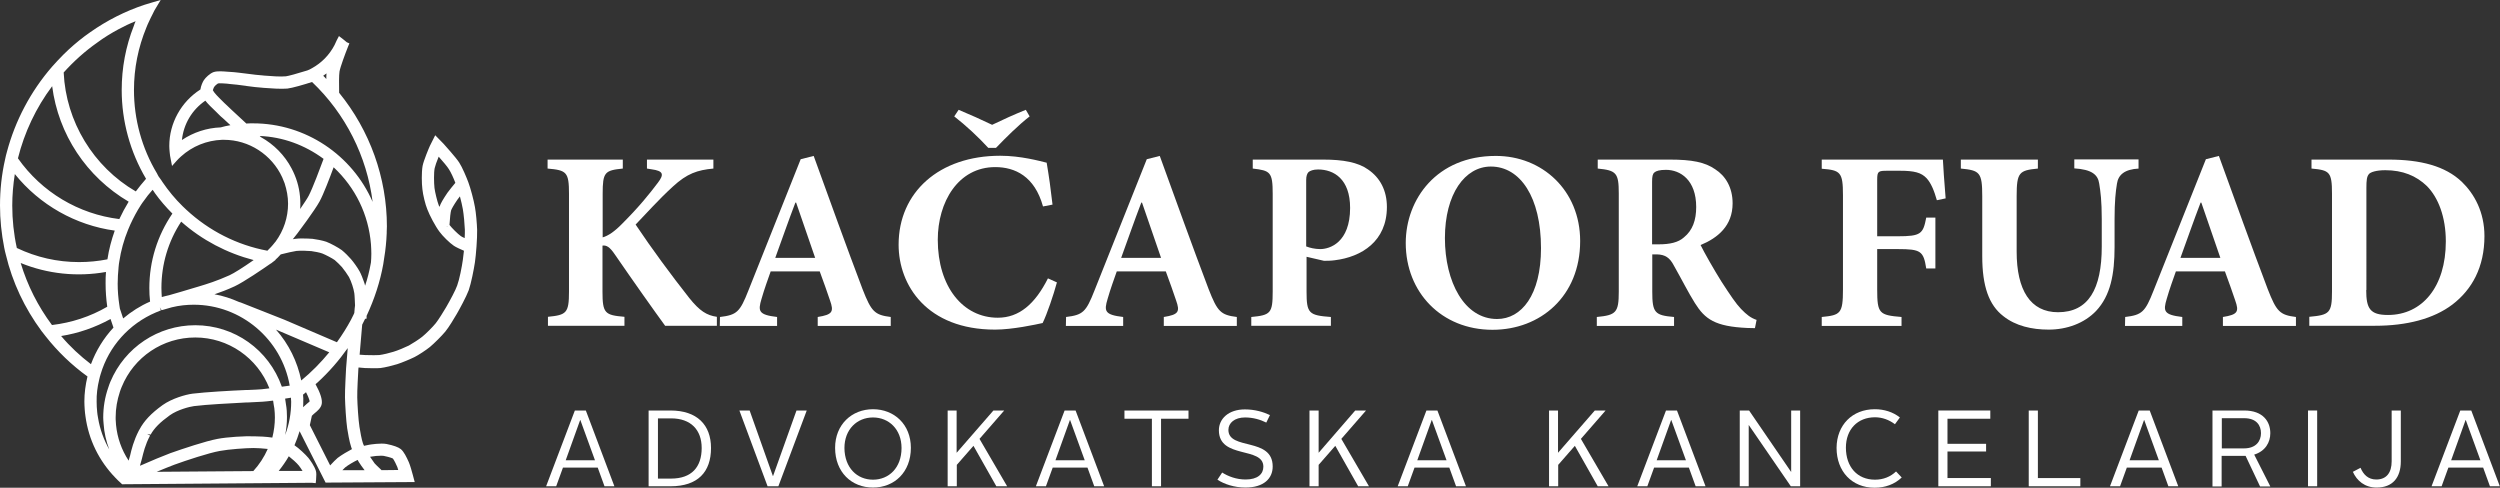 <?xml version="1.0" encoding="utf-8"?>
<!-- Generator: Adobe Illustrator 27.6.1, SVG Export Plug-In . SVG Version: 6.00 Build 0)  -->
<svg version="1.1" id="Layer_1" xmlns="http://www.w3.org/2000/svg" xmlns:xlink="http://www.w3.org/1999/xlink" x="0px" y="0px"
	 viewBox="0 0 1366 266.5" style="enable-background:new 0 0 1366 266.5;" xml:space="preserve">
<rect x="0" y="0" width="1366" height="266.5" fill="#333333" stroke="none"/>
<style type="text/css">
	.st0{fill:#FFFFFF;}
</style>
<g>
	<path class="st0" d="M363.5,178.1c-6-8.2-17.6-24.6-27.5-39c-2.9-4.3-4.7-5.2-6.8-4.9v25.1c0,11.9,1.3,12.9,12,13.8v4.9h-41.8v-4.9
		c10.1-1,11.5-2,11.5-13.8v-53.4c0-11.9-1.3-12.9-11.7-13.8v-4.9h41.1v4.9c-9.9,1-11,2-11,13.8v23.8c2.9-0.8,6.4-3.1,10.6-7.4
		c9.4-9.4,15-16.4,19.6-22.5c3.4-4.5,3.1-6.4-3.5-7.3l-2.5-0.4v-4.9h36.3v4.9c-8.7,0.8-14.4,2.7-22.1,9.8
		c-8.2,7.5-14.1,14.3-20.4,20.8c8.9,13.3,19.3,27.4,29.3,40.1c5.7,7.1,9.5,9.5,15.1,10.3v4.9H363.5z"/>
	<path class="st0" d="M446.8,178.1v-4.9c8.2-1.3,8.9-2.9,6.7-9.1c-1.4-4.2-3.5-10.1-5.6-15.8h-26.8c-1.5,4.3-3.4,9.4-5,15
		c-2,6.7-1.7,8.7,8.5,9.9v4.9h-31.3l0.1-4.9c9.2-1.1,10.9-2.7,15.5-14.4l28.6-71.8l7.1-1.8c8.9,24.5,17.6,48.8,26.7,72.8
		c4.8,12.3,6.6,14.1,15.4,15.2v4.9H446.8z M435,110.7h-0.4c-3.9,10.2-7.4,20.3-11,30.2h21.8L435,110.7z"/>
	<path class="st0" d="M577.5,154.3c-1.8,6.7-5.4,17.3-7.8,22.2c-3.6,0.8-16.5,3.6-26,3.6c-37.2,0-52.7-24.2-52.7-46.4
		c0-28.6,22.1-48.6,55.5-48.6c11.3,0,21.7,2.9,25.4,3.8c1.3,7.7,2.2,14.1,3.2,22.9l-5.2,1c-4.6-16.6-15.4-21.5-26.1-21.5
		c-20.3,0-31.4,19.1-31.4,39.7c0,25.7,13.8,42.6,32.8,42.6c11.6,0,20.3-7.4,27.4-21.5L577.5,154.3z M562.6,63.6
		c-6.2,4.8-13,11.6-18.4,17.2H540c-5.4-5.9-12.3-12.3-18.6-17.2l2.4-3.6c6.4,2.7,12.3,5.3,18.3,8.2c6-2.9,12-5.6,18.4-8.2
		L562.6,63.6z"/>
	<path class="st0" d="M635.9,178.1v-4.9c8.2-1.3,8.9-2.9,6.7-9.1c-1.4-4.2-3.5-10.1-5.6-15.8h-26.8c-1.5,4.3-3.4,9.4-5,15
		c-2,6.7-1.7,8.7,8.5,9.9v4.9h-31.3l0.1-4.9c9.2-1.1,10.9-2.7,15.5-14.4l28.6-71.8l7.1-1.8c8.9,24.5,17.6,48.8,26.7,72.8
		c4.8,12.3,6.6,14.1,15.4,15.2v4.9H635.9z M624,110.7h-0.4c-3.9,10.2-7.4,20.3-11,30.2h21.8L624,110.7z"/>
	<path class="st0" d="M723,87.2c11,0,19,1.5,24.5,5.4c6.6,4.5,10.3,11.5,10.3,20.5c0,18.7-13.8,27.3-28.5,29.1
		c-2.1,0.3-4.3,0.3-5.9,0.3l-9.5-2.2v19.1c0,11.9,1.3,12.9,13.3,13.8v4.8h-43.5v-4.8c10.5-1,11.7-2,11.7-13.8v-53.5
		c0-11.9-1.3-12.7-10.9-13.8v-4.9H723z M713.9,134.7c1.7,0.7,4.6,1.4,7.5,1.4c5.2,0,16.3-3.6,16.3-22.5c0-15.8-8.9-21-17.5-21
		c-2.7,0-4.3,0.7-5.2,1.4c-0.8,0.8-1.3,2.2-1.3,4.3V134.7z"/>
	<path class="st0" d="M863.4,131.7c0,30.2-21.7,48.5-47.9,48.5c-27.9,0-47.4-20.5-47.4-47.4c0-24,17-47.6,49.1-47.6
		C842.6,85.1,863.4,104,863.4,131.7z M789.5,130.1c0,23.9,10.6,44.2,28.5,44.2c13.3,0,24-13,24-38.7c0-27.8-11.3-44.6-27.4-44.6
		C800.5,91,789.5,105.9,789.5,130.1z"/>
	<path class="st0" d="M958.9,179.3c-0.8,0-2.5-0.1-4.2-0.1c-17.6-0.8-23.1-4.8-28.6-13.6c-3.6-5.7-7.4-13.3-11.5-20.5
		c-2.2-4.3-4.8-6-9.2-6.1h-2.6v20.4c0,11.5,1.4,12.9,11.9,13.8v4.9h-42.2v-4.9c10.5-1,12-2.4,12-13.8v-53.7
		c0-11.2-1.3-12.6-11.5-13.6v-4.9h39.3c12.2,0,19.3,1.4,24.9,5.3c5.6,3.6,9.5,9.9,9.5,18.6c0,12.3-8.1,18.9-17.5,22.8
		c2,4.1,7.3,13.4,11.3,19.8c5,7.7,8,12.2,10.8,15.1c3.1,3.2,5.3,4.9,8.5,6L958.9,179.3z M906.4,133.5c5.9,0,10.6-1,13.7-3.8
		c4.8-3.9,6.7-9.5,6.7-16.6c0-14.8-8.7-20.3-16.5-20.3c-3.5,0-5.4,0.6-6.3,1.4c-1,0.8-1.3,2.2-1.3,5.2v34.1H906.4z"/>
	<path class="st0" d="M1058.3,109.4c-1.5-5.3-3.2-9.4-5.6-12c-2.9-3.1-6.7-4.1-14.5-4.1h-7c-4.9,0-5.5,0.3-5.5,4.9v30.9h11.3
		c12.6,0,13.8-1.3,15.5-10.2h5v27.8h-5c-1.5-9.5-2.9-10.6-15.5-10.6h-11.3v22.1c0,13.1,1.1,14,13.3,15v4.9h-43.6v-4.9
		c10.2-1,11.6-1.8,11.6-15v-51.6c0-12.6-1.4-13.6-11.6-14.4v-5h66.2c0.1,2.4,0.8,13.1,1.5,21.2L1058.3,109.4z"/>
	<path class="st0" d="M1168.6,92.1c-7.7,0.4-11.2,3.4-11.9,8.3c-0.7,4.3-1.3,9.5-1.3,19.4V135c0,14.8-2.2,26.5-10.1,34.9
		c-6.4,6.7-15.9,10.2-25.9,10.2c-9.2,0-18-2-24.7-7.3c-8-6.1-11.6-16.5-11.6-32.8v-32.8c0-13.1-1.4-14.1-11.7-15.1v-4.9h42.1v4.9
		c-10.2,1-11.6,2-11.6,15.1v30.3c0,21,7.5,33.1,22.6,33.1c16.6,0,23.9-12.6,23.9-35.9v-15c0-9.9-0.7-15.2-1.4-19.4
		c-0.7-4.9-4.1-7.7-13.6-8.3v-4.9h35.1V92.1z"/>
	<path class="st0" d="M1214.6,178.1v-4.9c8.2-1.3,8.9-2.9,6.7-9.1c-1.4-4.2-3.5-10.1-5.6-15.8h-26.8c-1.5,4.3-3.4,9.4-5,15
		c-2,6.7-1.7,8.7,8.5,9.9v4.9h-31.3l0.1-4.9c9.2-1.1,10.9-2.7,15.5-14.4l28.6-71.8l7.1-1.8c8.9,24.5,17.6,48.8,26.7,72.8
		c4.8,12.3,6.6,14.1,15.4,15.2v4.9H1214.6z M1202.8,110.7h-0.4c-3.9,10.2-7.4,20.3-11,30.2h21.8L1202.8,110.7z"/>
	<path class="st0" d="M1305.1,87.2c17.5,0,31,3.5,40.1,12.2c6.8,6.6,12.3,16.5,12.3,29.6c0,17-6.8,29.2-17.5,37.4
		c-10.3,7.8-24.9,11.6-42.3,11.6h-35.9v-4.9c11-1,12.4-2,12.4-13.8v-53.4c0-12-1.3-12.9-11.2-13.8v-4.9H1305.1z M1292.9,158.5
		c0,10.1,2.1,13.6,11.9,13.6c18.7,0,31.6-15.4,31.6-40.2c0-13.3-4.1-23.9-10.3-30.2c-5.9-5.7-13.3-8.7-22.8-8.7c-5,0-8,1.1-8.8,2
		c-1.3,1.3-1.5,3.6-1.5,7.7V158.5z"/>
</g>
<g>
	<path class="st0" d="M259.5,113.1c-0.6-3.6-2.4-10.3-3.6-13.5c-1-2.7-3.3-8.2-5-10.8c-1.8-2.8-7.8-9.4-8.5-10.2l-4.6-4.7l-2.9,5.8
		c-0.4,0.8-3.5,8.2-4,11c-0.6,3.4-0.5,9.7-0.1,12.7c0.3,3,1.6,8.4,2.7,11c1.2,3.2,4.4,9.3,6.7,12.3c1.6,2.2,5.4,6,7.8,7.6
		c1.2,0.8,3.6,1.9,5.5,2.7c-0.2,2-0.4,3.7-0.6,5c-0.5,3.7-1.9,10.8-3.1,14c-0.9,2.6-3.7,7.8-6,11.8c-1.4,2.4-4.2,6.9-5.7,8.8
		c-1.6,2-5.4,5.8-7.4,7.4c-1.6,1.3-5.3,3.7-7.3,4.8c-2,1-6.3,2.8-8.4,3.4c-1.8,0.6-5.9,1.6-7.8,1.8c-1.3,0.1-4,0.1-7.6,0
		c-0.7,0-1.9-0.1-3.1-0.2l1.4-16.4v0c0.5-0.9,0.9-1.9,1.4-2.8l0.2-0.4l0.8-0.1v-1.5c4.3-9.2,7.4-18.7,9.1-28.2
		c0.8-4.7,1.4-9.1,1.7-13.4c0.1-1.2,0.1-2.4,0.2-3.6l0-0.8c0-1,0.1-1.9,0.1-2.9c0-26.5-9.3-52.4-26.1-73c-0.1-4.3-0.1-9.7,0.2-11.6
		c0.4-2.4,3.1-9.7,4.7-13.7l0.7-1.7l-1.4-0.6c-0.6-0.5-1.1-0.9-1.7-1.4l-2.6-2L184,22c-0.4,0.9-0.8,1.8-1.2,2.6
		c-2.8,5.4-7.1,9.8-12.4,12.7c-0.8,0.5-1.7,0.9-2.5,1.2c-5.8,1.8-10.2,3-11.7,3.2c-2.8,0.3-8.4-0.1-11.9-0.4l-0.9-0.1
		c-2-0.1-5.1-0.5-8.2-0.9c-3.4-0.4-6.9-0.9-9.3-1c-0.4,0-0.8-0.1-1.5-0.1c-2.5-0.2-5.6-0.5-7.7,0.2c-2,0.7-4.4,3-5.3,4.4
		c-0.6,0.9-1.6,3-1.9,5.1c-10.5,6.7-17,18.4-17,30.8c0,1.2,0.1,2.3,0.2,3.4c0.1,1.3,0.3,2.7,0.6,4l0.7,3.6l2.4-2.7
		c0.8-0.9,1.6-1.7,2.5-2.5l0,0c6.2-5.6,14.1-8.8,22.4-9.1l0.5,0c0.2,0,0.4,0,0.6,0c13.6,0,26.1,8.1,31.8,20.5
		c0.5,1.1,0.9,2.1,1.3,3.2c1.2,3.7,1.9,7.4,1.9,11.2c0,7.5-2.4,14.7-6.8,20.7l-0.6,0.7c-1.2,1.6-2.6,3-3.9,4.3
		c-16.5-3.1-31.8-10.8-44.3-22.4c-0.7-0.6-1.3-1.2-2-1.9c-4.1-4-7.8-8.5-11-13.2c-0.4-0.6-0.8-1.3-1.5-2.2l-0.6-0.8
		c-0.2-0.3-0.3-0.6-0.5-0.9l-0.4-0.8c-8.3-13.8-12.6-29.6-12.6-45.6c0-11.8,2.3-23.3,6.8-34.2c0.4-1.1,0.9-2.1,1.4-3.2
		c0.6-1.4,1.3-2.7,2-4.1C84,6.4,84.6,5.2,85.4,4l2.4-4l-4.5,1.3c-1.4,0.4-2.9,0.9-4.3,1.3c-10.6,3.5-20.6,8.6-29.7,15
		c-4.2,2.9-8.1,6.1-11.7,9.4c-1.9,1.8-3.9,3.7-6.2,6.2c-1,1.1-2,2.2-3,3.3C16.7,50,8.3,66,3.8,82.9c-0.4,1.3-0.7,2.7-1,4.1
		C0.9,95.3,0,103.8,0,112.3c0,7.6,0.8,15.4,2.3,23c0.3,1.3,0.5,2.6,0.9,3.9c3.6,15.1,10.2,29.1,19.5,41.7l0.4,0.5
		c0.6,0.8,1.2,1.6,1.8,2.3c6.6,8.4,14.3,15.8,22.9,22c-1.1,4.6-1.7,9.2-1.7,13.7c0,1.5,0.1,2.9,0.2,4.5c0.1,1.2,0.2,2.4,0.4,3.6
		c1.7,12.7,7.4,24.3,16.3,33.5c1,1.1,2.1,2.1,3.2,3.1l0.5,0.5l103.1-0.8l0.6,0l2.1,0.2l0.2-1.8c0.2-2.3,0.2-3.9-0.1-4.9
		c-0.7-2.5-3.2-6-4.1-7.1c-1.6-1.9-5.2-5.3-7.6-6.9c1.1-2.5,2-5.1,2.8-7.7l14.2,28.1l48.7-0.3l-1.1-4.1c-0.3-1.2-1.4-5.1-2.1-6.7
		c-1.3-2.9-2.7-5.8-4.4-7.2c-1.4-1.1-3.9-2-7.8-2.8c-3.2-0.6-8.8,0.3-9.4,0.4c-0.7,0.1-1.7,0.3-2.9,0.6c-0.2-0.5-0.5-1-0.6-1.4
		c-0.7-1.9-1.5-6.5-1.9-9c-0.6-3.9-1.1-11.9-1.2-16c-0.1-3.4,0.5-13.5,0.6-15.4l0.1-1c1.3,0.1,2.7,0.2,3.4,0.3
		c2.7,0.1,6.5,0.2,8.6,0c2.5-0.3,6.9-1.4,9.1-2.1c2.5-0.8,7.1-2.7,9.5-3.9c2.2-1.1,6.3-3.8,8.4-5.5c2.4-2,6.5-6.1,8.4-8.4
		c1.9-2.3,4.8-7.1,6.3-9.7c1.5-2.6,5.1-9.2,6.5-12.9c1.3-3.7,2.8-11.3,3.4-15.3c0.6-4.2,1.3-13,1.2-17.7
		C260.6,122.3,260.1,116.2,259.5,113.1z M240.1,113c-0.1-0.3-0.3-0.6-0.4-0.9c-0.8-2.1-2-7-2.3-9.4v0c-0.3-2.8-0.4-8.4,0.1-10.8
		c0.2-1,1.1-3.7,2.2-6.3c2.2,2.5,4.8,5.5,5.6,6.9c1,1.5,2.5,4.7,3.5,7.4c-1.3,1.6-3.4,4.1-4.3,5.4c-2.3,3.4-3.8,5.9-4.3,7.6
		C240.1,112.8,240.1,112.9,240.1,113z M246.5,114.9c0.3-0.8,1.3-2.7,3.5-5.9c0.3-0.4,0.7-0.9,1.3-1.7c0.7,2.6,1.3,5.3,1.6,7
		c0.5,2.8,1,8.4,1.1,11.2c0,1.2,0,2.8-0.1,4.6c-1.1-0.5-1.9-0.9-2.1-1.1c-1.7-1.2-4.9-4.4-6.2-6.1
		C245.8,119.1,246.2,115.9,246.5,114.9z M244,123.9l0.3-0.4l0.2,0L244,123.9C244,123.9,244,123.9,244,123.9z M202.2,249.6
		c0.2,0,0.4-0.1,0.6-0.1c1.5-0.3,3.8-0.5,5.5-0.5c0.8,0,1.2,0.1,1.4,0.1c3.9,0.8,4.8,1.4,4.9,1.4c0.1,0.1,0.8,0.8,2.5,4.7
		c0.1,0.3,0.3,0.8,0.5,1.6l-9.1,0.1c-2.4-2.2-3.4-3.3-3.8-3.7C204.2,252.4,203,250.8,202.2,249.6z M152.3,257.3c2-2.5,3.9-5.2,5.5-8
		c1.7,1.3,4.3,3.6,5.5,5.1c0.6,0.8,1.4,1.9,2,2.9L152.3,257.3z M147.9,144l0.1,0l2.6-2l-0.1-0.1c0.4-0.4,0.8-0.7,1.2-1.1
		c0.6-0.6,1.1-1.2,1.7-1.8c3.1-0.8,7.1-1.7,8.6-1.9c2-0.2,6.2-0.1,8.1,0.1c1.6,0.2,4.7,0.8,6,1.3c1.8,0.7,5.4,2.6,6.8,3.6
		c1,0.8,3,2.8,3.9,3.8c1.1,1.3,3.1,4.1,3.9,5.5c0.5,0.9,1.4,3.1,1.8,4.4c0.4,1.2,1,3.4,1.1,4.4c0.2,1.2,0.3,5,0.4,6.7
		c-0.1,0.6-0.3,2.5-0.4,4.1l-0.4,0.9c-0.4,0.9-0.9,1.9-1.4,2.8c-2.2,4.1-4.7,8.1-7.7,12.3l-28.7-12.3l-23.8-9.4l-1-0.3
		c-4.3-1.9-8.8-3.4-13.4-4.2c3.2-1.1,6.8-2.4,11.1-4.4C133.2,154.1,143.9,146.8,147.9,144z M119.4,62.4c0.6,0.6,1.8,1.8,2.5,2.3
		l4,3.7c-1.8,0.3-3.6,0.7-5.3,1.2c-7.7,0.3-14.9,2.7-21.2,6.9c0.9-8.7,5.5-16.5,12.8-21.5c1.3,1.7,3.8,4.1,5.8,6L119.4,62.4z
		 M176.6,41.4c0.6-0.4,1.2-0.9,1.8-1.3c-0.1,0.9-0.1,1.9-0.1,3.1C177.7,42.5,177.2,41.9,176.6,41.4z M191.8,141.6
		c-1.1-1.3-3.5-3.7-5-4.9c-1.9-1.4-6.1-3.7-8.5-4.6c-2-0.7-5.7-1.4-7.5-1.6c-1.3-0.1-3.5-0.2-5.5-0.2c-1.5,0-2.9,0-4,0.2
		c-0.3,0-0.8,0.1-1.3,0.2l2.6-3.3c0.1-0.1,9.4-12.5,12-17.3c2.1-3.8,5.6-13,7.7-18.7c11.9,11.1,19.1,25.9,20.4,42.1
		c0.1,1.7,0.2,3.4,0.2,5.1c0,1.7-0.1,3.3-0.2,4.7l-0.2,1.1c-0.7,3.9-1.7,7.8-3,11.7c-0.2-0.9-0.5-1.8-0.7-2.3
		c-0.5-1.4-1.5-4.1-2.3-5.5C195.4,146.3,193.2,143.2,191.8,141.6z M176.8,86.8c-1.8,4.9-6,16.1-8.1,20.1c-0.7,1.4-2.4,3.9-4.7,7.3
		c0.1-1,0.1-2,0.1-2.9c0-5.4-1-10.7-3.1-15.7c-0.5-1.2-1.1-2.5-1.7-3.6l0,0c-3.8-7.2-9.6-13.1-16.8-17.1l-0.6-0.6
		C154.5,74.8,166.5,79.2,176.8,86.8z M156.2,220.6c-0.1-0.5-0.1-1-0.2-1.4l-0.1-0.6c0-0.3-0.1-0.5-0.1-0.8c1.1-0.2,2.2-0.3,3.2-0.5
		l0,0.6c0,0.5,0.1,1.1,0.1,1.6c0,6.3-1.1,12.4-3.3,18.2c0.7-3.3,1-6.6,1-9.9C156.8,225.7,156.7,223.4,156.2,220.6z M118.9,239.8
		c-6.5,1.2-19,5.4-25.8,7.8c-3.5,1.3-11,4.4-16.6,6.9c0.1-0.6,0.3-1.2,0.5-1.9c0.2-0.5,0.3-1.2,0.6-2.2c0.7-2.8,1.7-7.4,4.4-12.4
		l-1.6-0.9l1.9,0.4c2-3.6,5.2-6.8,10.5-10.6c4.2-3,10.8-4.7,13.2-5c7.2-0.9,19.6-1.5,28.7-2l0.9,0c3.4-0.2,6.1-0.3,7.8-0.4
		c1.4-0.1,3.5-0.3,5.8-0.6c0.1,0.4,0.2,0.8,0.2,1.2l0.2,1.3c0.1,0.6,0.2,1.1,0.3,1.7c0.2,1.8,0.3,3.4,0.3,5c0,3.7-0.5,7.4-1.4,11
		c-3.3-0.5-7.4-0.7-10-0.7C133.9,238.2,124,238.8,118.9,239.8z M150.7,217.5l-0.1,0v0L150.7,217.5
		C150.7,217.5,150.7,217.5,150.7,217.5z M179.9,192.5c-4.6,5.6-9.7,10.8-15.3,15.4c-2.1-10.3-6.8-19.9-13.8-27.8L179.9,192.5z
		 M125.4,150.4c-7.1,3.2-12.4,4.8-16.7,6.1c-1.3,0.4-2.5,0.7-3.7,1.1c-2.6,0.8-8.3,2.5-12.6,3.7c-1.5,0.3-2.8,0.7-4,1
		c-0.1-1.7-0.2-3.3-0.2-5c0-12.9,3.7-25.4,10.8-36.2c11.4,10.1,25,17.2,39.6,21C132.6,146.3,127.8,149.3,125.4,150.4z M81.6,157.4
		c0,2.4,0.1,4.8,0.4,7.4c-5.3,2.3-10.2,5.4-14.7,9.2l-1.8-5.4c-0.1-0.7-0.2-1.3-0.3-2c-0.6-3.9-0.9-7.8-0.9-11.6
		c0-2.9,0.2-6,0.5-9.1c0.1-1,0.2-2.1,0.4-3.1c0.9-5.9,2.5-11.7,4.8-17.3c0.4-1,0.8-1.9,1.2-2.8c1.7-3.7,3.6-7.3,5.8-10.7
		c0.5-0.8,1.1-1.6,1.7-2.4c1.3-1.9,2.8-3.8,4.7-5.9c0.4,0.6,0.9,1.2,1.3,1.9c2.8,3.9,6,7.6,9.5,11.1C86,128.7,81.6,142.7,81.6,157.4
		z M64.9,15.9c3-1.6,6.1-3.1,9.2-4.3c-0.4,0.8-0.7,1.7-1,2.6c-4.4,11.2-6.6,22.9-6.6,35c0,17,4.6,33.8,13.3,48.5
		c-2,2.3-3.9,4.6-5.6,6.9c-23.2-13.5-38.2-38.2-39.4-65c5.5-6.1,11.6-11.6,18.3-16.3C56.7,20.6,60.8,18.1,64.9,15.9z M70.3,110.2
		c-1.9,3.1-3.6,6.3-5.1,9.5C43,117,22.8,105,9.8,86.5c3.5-14.1,9.9-27.7,18.7-39.4C31.9,73.4,47.2,96.6,70.3,110.2z M62.7,126
		c-1.8,5.1-3.2,10.3-4,15.7c-5.1,1-10.3,1.5-15.5,1.5c-11.9,0-23.3-2.6-34-7.7c-1.7-7.7-2.5-15.5-2.5-23.2c0-5.7,0.5-11.5,1.4-17.2
		C21.7,112,41.4,123.1,62.7,126z M57.9,148.6c-0.2,2.1-0.2,4.2-0.2,6.3c0,4.2,0.3,8.4,0.9,12.7c-9.3,5.4-19.4,8.7-30.2,10
		C20.8,167.4,15,156,11.3,143.7C26,149.7,42.2,151.4,57.9,148.6z M60.4,174.3L62,179c-5.4,5.8-9.6,12.7-12.3,20
		c-5.9-4.5-11.4-9.6-16.3-15.4C42.9,182.1,52,178.9,60.4,174.3z M54.2,207.4c0.2-1,0.5-2,0.8-3c4.5-15.2,15.6-27.5,30.2-33.7
		c0.9-0.4,1.8-0.7,2.7-1.1l-0.6-1.7h0l1,1.6l5.6-1.6c4.1-1,8.1-1.4,12-1.4c25.8,0,48,18.9,52.4,44.2c-1.3,0.2-2.8,0.4-4.3,0.6
		c-7.1-20.2-25.9-33.6-47.3-33.6c-20.3,0-38.5,12.1-46.4,30.9c-0.4,0.9-0.7,1.8-1.1,3c-1.9,5.4-2.8,10.9-2.8,16.6
		c0,1,0.1,2.1,0.2,3.3c0.3,4.9,1.4,9.6,3.1,14.1c-3-5.3-5.1-11.1-6.1-17.1l-0.1-0.6c-0.2-0.9-0.3-1.9-0.4-2.8
		c-0.2-1.9-0.3-3.7-0.3-5.6C52.7,215.6,53.2,211.5,54.2,207.4z M70.6,250.6c-0.1,0.4-0.2,0.7-0.3,1.1c-3.9-5.9-6.2-12.5-6.9-19.5
		c-0.1-0.9-0.1-1.9-0.2-3.1l0-0.6c0-0.2,0-0.4,0-0.6c0-4.6,0.8-9.3,2.3-13.8c0.3-0.9,0.6-1.8,1-2.7c6.7-16.4,22.5-27,40.2-27
		c18,0,34,11.1,40.5,27.8c-1.7,0.2-3.2,0.4-4.3,0.5h0c-1.6,0.1-4.3,0.3-7.6,0.4l-0.9,0c-9.1,0.4-21.6,1.1-29.2,2
		c-3.8,0.5-11.2,2.6-16.3,6.2c-6.4,4.6-10.2,8.7-12.7,13.4l-0.3,0.5c-2.9,5.6-4.1,10.6-4.8,13.7C70.9,249.6,70.7,250.2,70.6,250.6z
		 M95.3,253.9c6.6-2.4,18.7-6.4,24.8-7.5c4.7-0.9,14.3-1.6,18.4-1.6c2,0,5.1,0.2,7.8,0.5c-2,4.5-4.6,8.5-7.9,12.1l-52.8,0.4
		C89.4,256.2,93.2,254.7,95.3,253.9z M165.6,215.9l0-0.3c0.5-0.4,1.1-0.8,1.6-1.3c1.3,2.5,1.9,4.3,2,5c-0.2,0.2-0.7,0.7-1.6,1.4
		c-0.7,0.6-1.4,1.2-2,1.8c0.1-1,0.1-2,0.1-3C165.8,218.3,165.7,217.1,165.6,215.9z M170.4,227.2c0.2-0.3,1.2-1.1,1.5-1.4
		c1.6-1.3,3.5-2.9,3.9-5.1c0.4-2.3-0.7-5.9-3.4-10.8c0.4-0.3,0.8-0.7,1.2-1c6.1-5.6,11.6-11.9,16.4-18.7l-0.9,11
		c0,0.7-0.7,12.1-0.6,16c0.1,4.2,0.6,12.6,1.2,16.8c0.3,1.9,1.2,7.4,2.2,10.3c0.1,0.3,0.3,0.7,0.4,1.1c-2.3,1.2-5.7,3.2-7.8,4.8
		c-1,0.8-2.6,2.5-4.1,4.1l-11.1-22C169.8,229.8,170.3,227.6,170.4,227.2z M187.1,256.9c0.7-0.7,1.2-1.2,1.5-1.5
		c1.6-1.3,4.7-3.1,6.8-4.1c0.2,0.3,0.4,0.6,0.5,0.9c0.8,1.3,2.2,3.3,3.3,4.7L187.1,256.9z M134.8,47c3.1,0.4,6.1,0.8,8.2,0.9l1,0.1
		c3.6,0.3,9.7,0.7,13,0.4c2.7-0.3,9.2-2.2,13.5-3.6c18.3,17.4,30,40.7,33.1,65.5c-11.1-25.5-36.6-42.9-65.3-42.9
		c-1.2,0-2.5,0-3.7,0.1c-3.6-3.3-7.3-6.7-8.2-7.6l0,0c-0.6-0.6-1.8-1.7-2.3-2.2l-1.5-1.4c-1.7-1.7-4.1-4-5.3-5.5l-0.5-0.7
		c-0.2-0.3-0.4-0.6-0.5-0.8c0-0.1,0.1-0.3,0.2-0.6c0.2-0.6,0.4-1.1,0.6-1.3c0.4-0.6,1.6-1.6,2-1.8c0.7-0.2,3.6,0,4.8,0.1
		c0.7,0.1,1.3,0.1,1.7,0.2c2.1,0.1,5.5,0.6,8.7,1L134.8,47z"/>
</g>
<g>
	<path class="st0" d="M314.1,224.3h6l15.6,41.4h-5.4l-3.7-10.2h-19l-3.7,10.2h-5.5L314.1,224.3z M309.1,251.5h16l-8-22H317
		L309.1,251.5z"/>
	<path class="st0" d="M354.4,224.3h12c14.4,0,22.1,7.8,22.1,20.5c0,13.1-7.2,20.9-22.1,20.9h-12V224.3z M366.7,261.5
		c11.2,0,16.7-6.3,16.7-16.7c0-9.9-5.9-16.2-16.7-16.2h-7.2v32.9H366.7z"/>
	<path class="st0" d="M404,224.3h5.6l12.7,35.8h0.1l12.8-35.8h5.6l-15.5,41.4h-5.9L404,224.3z"/>
	<path class="st0" d="M477,223.6c11.6,0,20.7,8.3,20.7,21.1c0,13.3-9,21.7-20.7,21.7s-20.7-8.4-20.7-21.7
		C456.3,232,465.4,223.6,477,223.6z M477,262.1c8.7,0,15.6-6.5,15.6-17.3c0-10.2-6.9-16.7-15.6-16.7c-8.7,0-15.6,6.5-15.6,16.7
		C461.5,255.6,468.3,262.1,477,262.1z"/>
	<path class="st0" d="M517.7,224.3h5v23.1l20.1-23.1h5.9l-13.5,15.5l15.1,25.9h-5.9l-12.5-22.1l-9.1,10.4v11.7h-5V224.3z"/>
	<path class="st0" d="M581.7,224.3h6l15.6,41.4h-5.4l-3.7-10.2h-19l-3.7,10.2H566L581.7,224.3z M576.7,251.5h16l-8-22h-0.1
		L576.7,251.5z"/>
	<path class="st0" d="M629.4,228.8h-15v-4.5h35v4.5h-15v36.9h-5V228.8z"/>
	<path class="st0" d="M667.8,258.2c3.3,2.1,7.8,3.8,12.8,3.8c6.6,0,9.7-3,9.7-7c0-11.2-24.3-4-24.3-19.9c0-6.3,5.3-11.4,14.2-11.4
		c5.5,0,10.1,1.4,13.7,3.1l-2,4.1c-3.2-1.6-7.2-2.8-11.6-2.8c-5.7,0-9.1,3-9.1,6.8c0,11.3,24.2,3.8,24.2,20
		c0,6.5-4.8,11.5-14.9,11.5c-6.1,0-11.7-1.9-15.3-4.3L667.8,258.2z"/>
	<path class="st0" d="M715.5,224.3h5v23.1l20-23.1h5.9l-13.5,15.5l15.1,25.9h-5.9l-12.5-22.1l-9.1,10.4v11.7h-5V224.3z"/>
	<path class="st0" d="M779.4,224.3h6l15.6,41.4h-5.4l-3.7-10.2h-19l-3.7,10.2h-5.5L779.4,224.3z M774.4,251.5h16l-8-22h-0.1
		L774.4,251.5z"/>
	<path class="st0" d="M846.3,224.3h5v23.1l20.1-23.1h5.9l-13.5,15.5l15.1,25.9H873l-12.5-22.1l-9.1,10.4v11.7h-5V224.3z"/>
	<path class="st0" d="M910.3,224.3h6l15.6,41.4h-5.4l-3.7-10.2h-19l-3.7,10.2h-5.5L910.3,224.3z M905.2,251.5h16l-8-22h-0.1
		L905.2,251.5z"/>
	<path class="st0" d="M950.6,224.3h5.1l23,33.6v-33.6h4.9v41.4h-5.1l-23-33.5v33.5h-4.9V224.3z"/>
	<path class="st0" d="M1024.4,223.6c5.1,0,9.9,1.5,13.7,4.5l-2.7,3.7c-3.2-2.4-6.9-3.8-10.9-3.8c-9.5,0-15.9,6.6-15.9,16.6
		c0,10.5,6.2,17.5,15.9,17.5c4.5,0,8.5-1.6,11.5-4.5l3.1,3.3c-3.9,3.7-9,5.6-14.8,5.6c-12.4,0-20.8-8.9-20.8-21.8
		C1003.6,232.2,1012.1,223.6,1024.4,223.6z"/>
	<path class="st0" d="M1059.1,224.3h28.4v4.5h-23.4v13.7h21.1v4.2h-21.1v14.5h23.7v4.5h-28.7V224.3z"/>
	<path class="st0" d="M1108.5,224.3h5v36.9h23.2v4.5h-28.2V224.3z"/>
	<path class="st0" d="M1168.6,224.3h6l15.6,41.4h-5.4l-3.7-10.2h-19l-3.7,10.2h-5.5L1168.6,224.3z M1163.6,251.5h16l-8-22h-0.1
		L1163.6,251.5z"/>
	<path class="st0" d="M1208.9,224.3h17.3c10.5,0,14.3,6.2,14.3,12.4c0,5-2.7,9.8-8.8,11.7l8.8,17.4h-5.6l-7.9-16.7h-0.6h-12.5v16.7
		h-5V224.3z M1226.1,245c6.7,0,9.3-4.1,9.3-8.3c0-4.3-2.5-8.2-9.2-8.2h-12.2V245H1226.1z"/>
	<path class="st0" d="M1261.1,224.3h5v41.4h-5V224.3z"/>
	<path class="st0" d="M1289.8,255.6c1.5,3.6,4.1,6.4,8.6,6.4c5.7,0,8.4-3.9,8.4-9.9v-27.8h5v27.8c0,8.9-4.5,14.3-13.2,14.3
		c-6.5,0-10.8-3.7-13-8.6L1289.8,255.6z"/>
	<path class="st0" d="M1344.3,224.3h6l15.6,41.4h-5.4l-3.7-10.2h-19l-3.7,10.2h-5.5L1344.3,224.3z M1339.3,251.5h16l-8-22h-0.1
		L1339.3,251.5z"/>
</g>
</svg>
